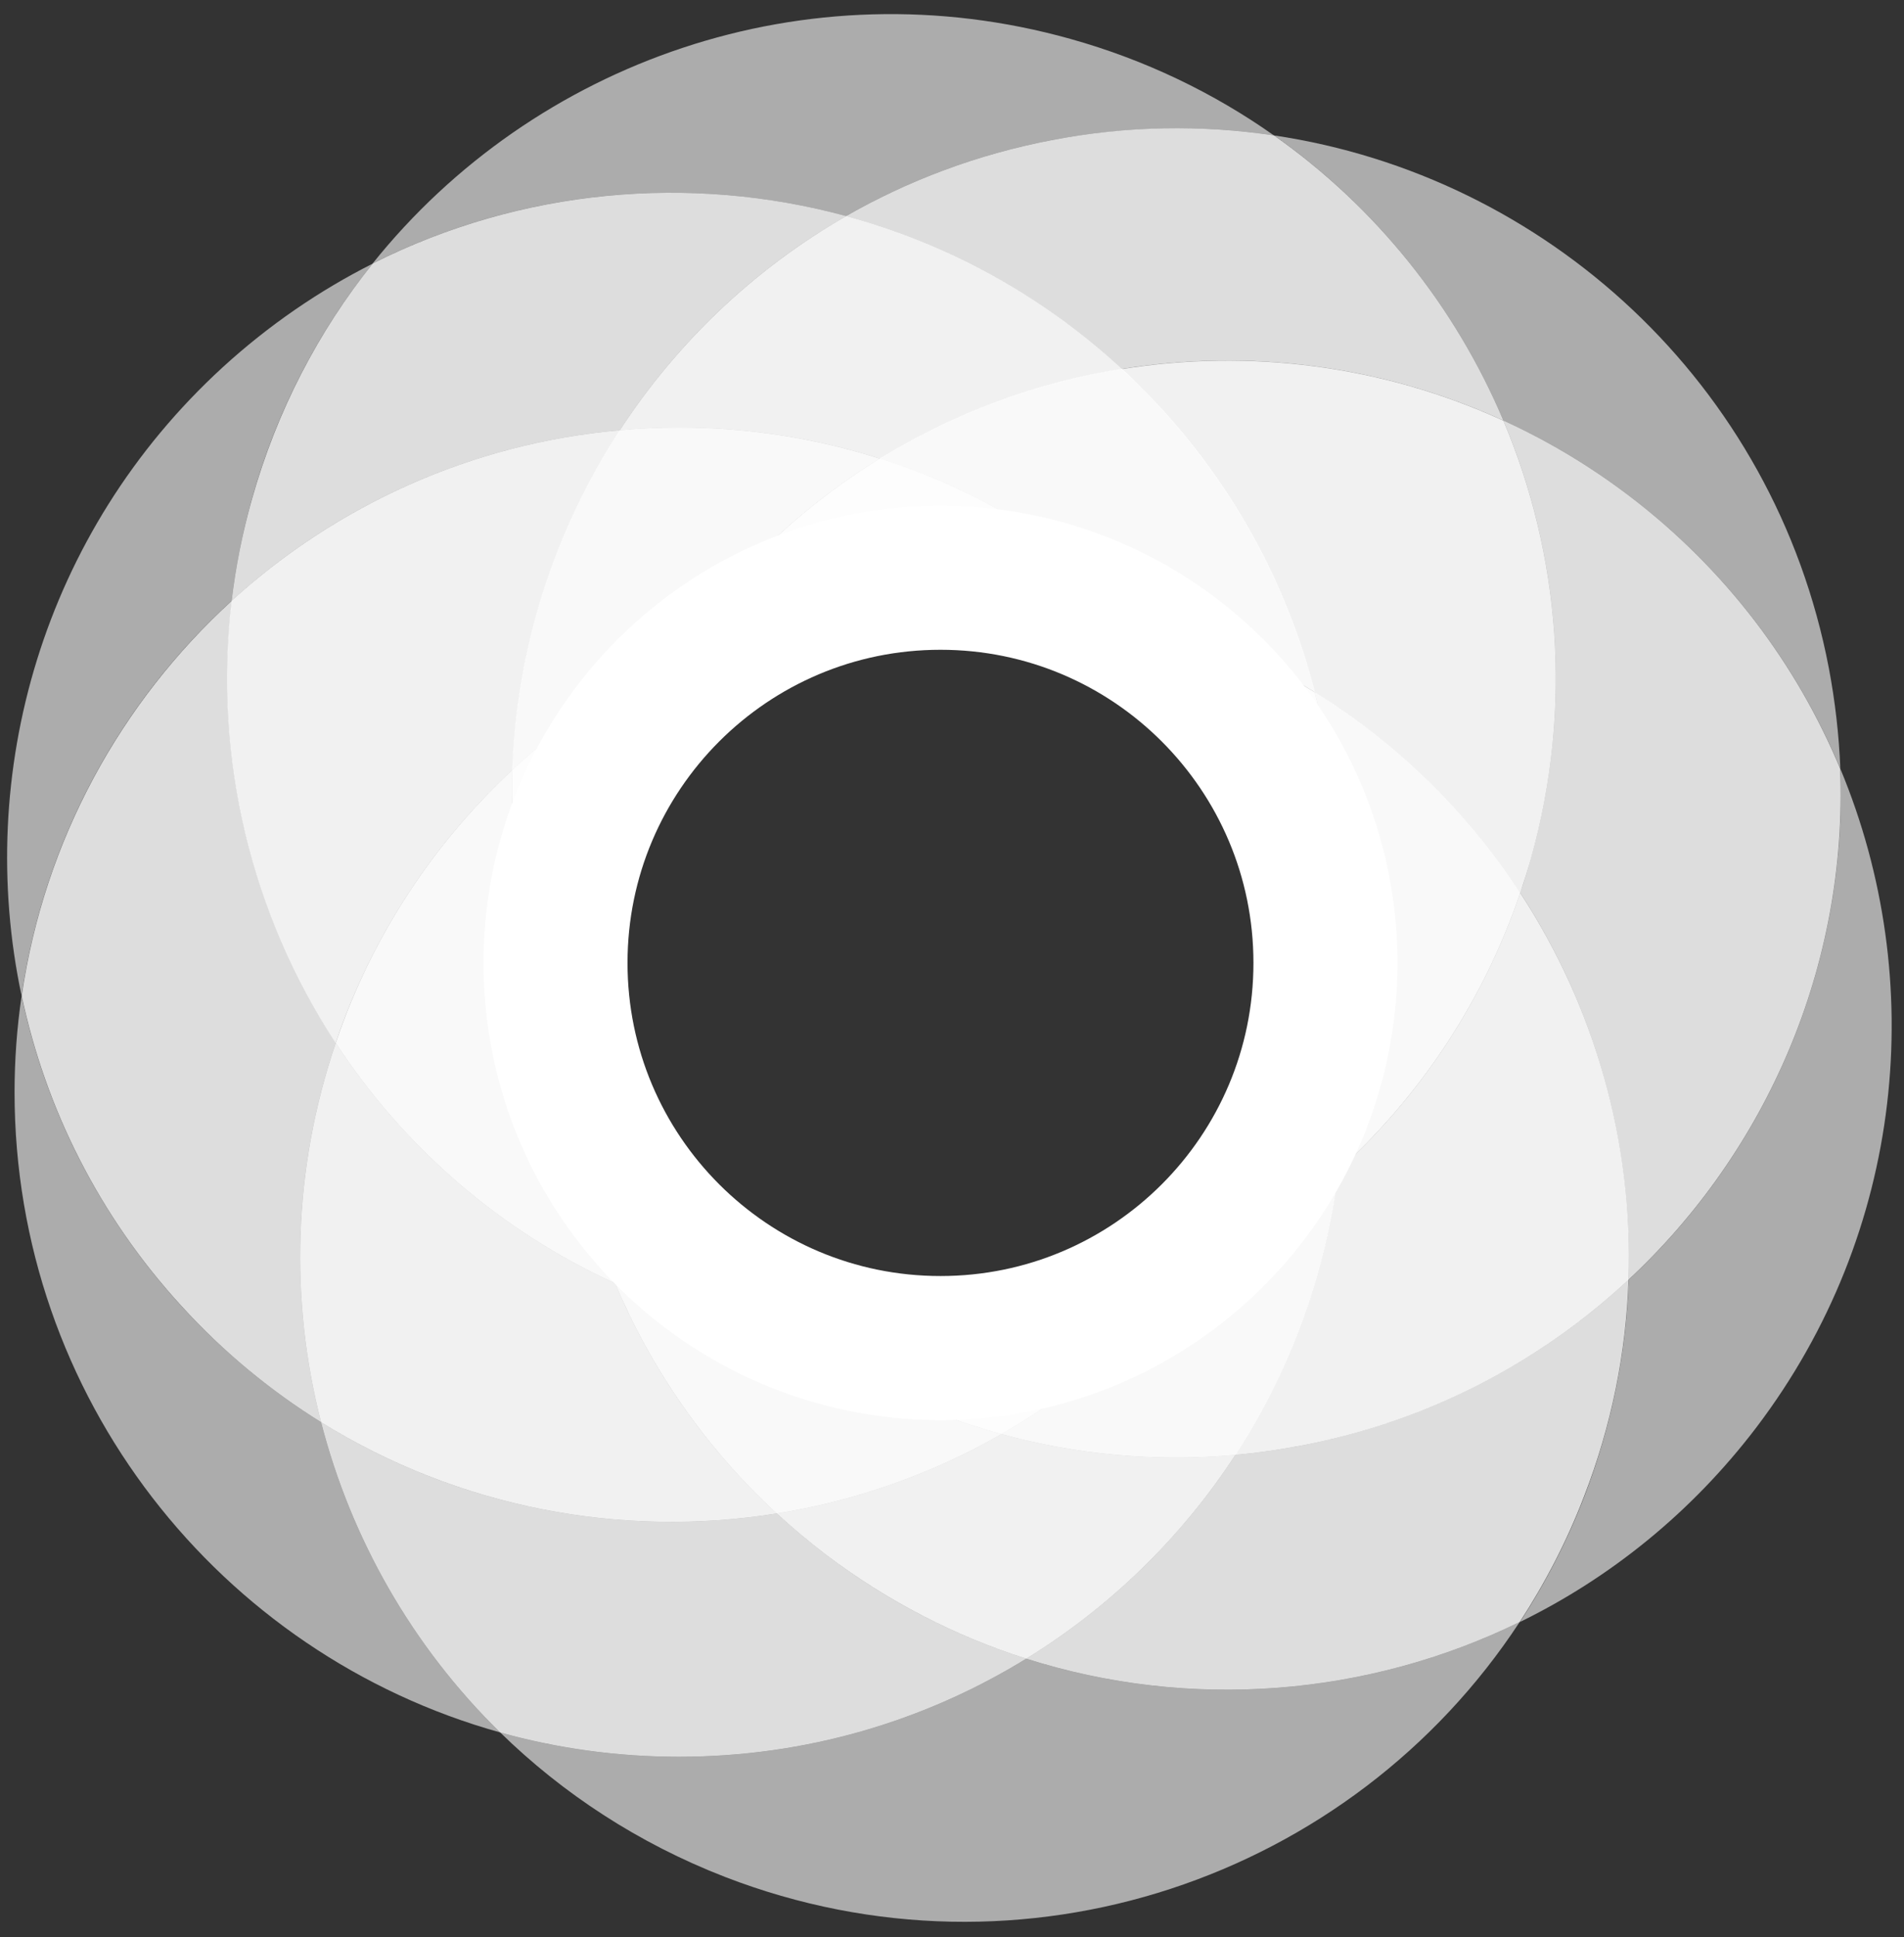 <svg width="119" height="121" viewBox="0 0 119 121" fill="none" xmlns="http://www.w3.org/2000/svg">
<rect x="0" y="0" width="119" height="121" fill="#333333" stroke="none"/>
<path d="M20.07 88.84C16.92 86.88 13.98 84.47 11.35 81.6C6.16 75.93 2.84 69.22 1.35 62.21C1.06 64.18 0.91 66.19 0.91 68.23C0.91 87.29 13.75 103.35 31.26 108.22C25.8 102.88 21.95 96.15 20.07 88.84Z" fill="white" fill-opacity="0.59"/>
<path d="M14.48 37.53C14.73 35.43 15.15 33.32 15.73 31.22C17.28 25.67 19.9 20.7 23.29 16.47C19.96 18.15 16.8 20.31 13.91 22.95C2.67 33.25 -1.6 48.31 1.35 62.21C2.76 52.48 7.55 43.84 14.48 37.53Z" fill="white" fill-opacity="0.59"/>
<path d="M20.07 88.84C18.12 81.26 18.29 73.05 20.99 65.15C15.77 57.17 13.3 47.43 14.49 37.53C7.56 43.85 2.77 52.48 1.36 62.21C2.85 69.22 6.17 75.94 11.36 81.6C13.98 84.47 16.92 86.88 20.07 88.84Z" fill="white" fill-opacity="0.59"/>
<path d="M20.07 88.84C18.12 81.26 18.29 73.05 20.99 65.15C15.77 57.17 13.3 47.43 14.49 37.53C7.56 43.85 2.77 52.48 1.36 62.21C2.85 69.22 6.17 75.94 11.36 81.6C13.98 84.47 16.92 86.88 20.07 88.84Z" fill="white" fill-opacity="0.59"/>
<path d="M52.88 13.5C56.76 11.28 61.07 9.65 65.71 8.76C70.43 7.86 75.12 7.79 79.62 8.46C75.86 5.81 71.59 3.74 66.9 2.43C50.37 -2.2 33.38 3.86 23.29 16.46C32.54 11.8 43.12 10.85 52.88 13.5Z" fill="white" fill-opacity="0.59"/>
<path d="M14.48 37.53C21 31.59 29.43 27.7 38.74 26.88C42.29 21.43 47.11 16.81 52.89 13.5C43.13 10.85 32.55 11.8 23.3 16.46C19.91 20.69 17.3 25.66 15.74 31.21C15.15 33.31 14.73 35.42 14.48 37.53Z" fill="white" fill-opacity="0.59"/>
<path d="M14.48 37.53C21 31.59 29.43 27.7 38.74 26.88C42.29 21.43 47.11 16.81 52.89 13.5C43.13 10.85 32.55 11.8 23.3 16.46C19.91 20.69 17.3 25.66 15.74 31.21C15.15 33.31 14.73 35.42 14.48 37.53Z" fill="white" fill-opacity="0.59"/>
<path d="M32.03 48.1C32.29 40.41 34.69 33.1 38.74 26.88C29.43 27.7 21.01 31.59 14.48 37.53C13.3 47.44 15.76 57.17 20.98 65.15C21.16 64.62 21.35 64.09 21.55 63.56C23.91 57.47 27.54 52.26 32.03 48.1Z" fill="white" fill-opacity="0.59"/>
<path d="M32.03 48.1C32.29 40.41 34.69 33.1 38.74 26.88C29.43 27.7 21.01 31.59 14.48 37.53C13.3 47.44 15.76 57.17 20.98 65.15C21.16 64.62 21.35 64.09 21.55 63.56C23.91 57.47 27.54 52.26 32.03 48.1Z" fill="white" fill-opacity="0.59"/>
<path d="M32.03 48.1C32.29 40.41 34.69 33.1 38.74 26.88C29.43 27.7 21.01 31.59 14.48 37.53C13.3 47.44 15.76 57.17 20.98 65.15C21.16 64.62 21.35 64.09 21.55 63.56C23.91 57.47 27.54 52.26 32.03 48.1Z" fill="white" fill-opacity="0.59"/>
<path d="M93.96 26.27C96.7 27.52 99.34 29.09 101.84 30.99C107.87 35.58 112.29 41.49 115.02 48.02C114.94 45.94 114.7 43.83 114.3 41.72C110.89 23.92 96.59 10.98 79.63 8.46C86.03 12.97 90.97 19.19 93.96 26.27Z" fill="white" fill-opacity="0.59"/>
<path d="M65.71 8.76C61.07 9.65 56.76 11.28 52.88 13.5C59.15 15.2 65.08 18.4 70.11 23.05C78.06 21.77 86.37 22.8 93.96 26.27C90.97 19.19 86.03 12.97 79.62 8.46C75.12 7.79 70.43 7.85 65.71 8.76Z" fill="white" fill-opacity="0.59"/>
<path d="M65.71 8.76C61.07 9.65 56.76 11.28 52.88 13.5C59.15 15.2 65.08 18.4 70.11 23.05C78.06 21.77 86.37 22.8 93.96 26.27C90.97 19.19 86.03 12.97 79.62 8.46C75.12 7.79 70.43 7.85 65.71 8.76Z" fill="white" fill-opacity="0.59"/>
<path d="M54.99 28.65C59.66 25.79 64.81 23.91 70.12 23.05C65.09 18.4 59.16 15.2 52.89 13.5C47.12 16.81 42.3 21.42 38.74 26.88C39.96 26.77 41.19 26.71 42.43 26.71C46.81 26.71 51.03 27.39 54.99 28.65Z" fill="white" fill-opacity="0.59"/>
<path d="M54.99 28.65C59.66 25.79 64.81 23.91 70.12 23.05C65.09 18.4 59.16 15.2 52.89 13.5C47.12 16.81 42.3 21.42 38.74 26.88C39.96 26.77 41.19 26.71 42.43 26.71C46.81 26.71 51.03 27.39 54.99 28.65Z" fill="white" fill-opacity="0.59"/>
<path d="M54.99 28.65C59.66 25.79 64.81 23.91 70.12 23.05C65.09 18.4 59.16 15.2 52.89 13.5C47.12 16.81 42.3 21.42 38.74 26.88C39.96 26.77 41.19 26.71 42.43 26.71C46.81 26.71 51.03 27.39 54.99 28.65Z" fill="white" fill-opacity="0.59"/>
<path d="M42.01 41.25C42.53 40.46 43.08 39.68 43.66 38.91C46.87 34.69 50.72 31.27 54.98 28.65C51.02 27.39 46.8 26.71 42.42 26.71C41.18 26.71 39.95 26.77 38.73 26.88C34.68 33.1 32.28 40.41 32.02 48.1C35.02 45.32 38.39 43.02 42.01 41.25Z" fill="white" fill-opacity="0.59"/>
<path d="M42.01 41.25C42.53 40.46 43.08 39.68 43.66 38.91C46.87 34.69 50.72 31.27 54.98 28.65C51.02 27.39 46.8 26.71 42.42 26.71C41.18 26.71 39.95 26.77 38.73 26.88C34.68 33.1 32.28 40.41 32.02 48.1C35.02 45.32 38.39 43.02 42.01 41.25Z" fill="white" fill-opacity="0.59"/>
<path d="M42.01 41.25C42.53 40.46 43.08 39.68 43.66 38.91C46.87 34.69 50.72 31.27 54.98 28.65C51.02 27.39 46.8 26.71 42.42 26.71C41.18 26.71 39.95 26.77 38.73 26.88C34.68 33.1 32.28 40.41 32.02 48.1C35.02 45.32 38.39 43.02 42.01 41.25Z" fill="white" fill-opacity="0.59"/>
<path d="M42.01 41.25C42.53 40.46 43.08 39.68 43.66 38.91C46.87 34.69 50.72 31.27 54.98 28.65C51.02 27.39 46.8 26.71 42.42 26.71C41.18 26.71 39.95 26.77 38.73 26.88C34.68 33.1 32.28 40.41 32.02 48.1C35.02 45.32 38.39 43.02 42.01 41.25Z" fill="white" fill-opacity="0.59"/>
<path d="M115.02 48.02C115.48 60.32 110.43 71.9 101.79 79.94C101.64 84.46 100.74 89.02 99.02 93.48C97.94 96.28 96.58 98.9 95 101.32C100.63 98.57 105.72 94.49 109.77 89.17C119.05 76.95 120.53 61.24 115.02 48.02Z" fill="white" fill-opacity="0.59"/>
<path d="M101.84 30.99C99.34 29.09 96.7 27.52 93.96 26.27C97.49 34.62 98.32 44.18 95.69 53.59C95.48 54.33 95.26 55.06 95.01 55.77C99.65 62.86 102.07 71.31 101.78 79.94C110.43 71.89 115.48 60.31 115.01 48.02C112.29 41.5 107.87 35.58 101.84 30.99Z" fill="white" fill-opacity="0.59"/>
<path d="M101.84 30.99C99.34 29.09 96.7 27.52 93.96 26.27C97.49 34.62 98.32 44.18 95.69 53.59C95.48 54.33 95.26 55.06 95.01 55.77C99.65 62.86 102.07 71.31 101.78 79.94C110.43 71.89 115.48 60.31 115.01 48.02C112.29 41.5 107.87 35.58 101.84 30.99Z" fill="white" fill-opacity="0.59"/>
<path d="M72.56 25.51C77.34 30.73 80.53 36.84 82.17 43.25C87.42 46.5 91.76 50.81 95.01 55.78C95.25 55.06 95.48 54.34 95.69 53.6C98.32 44.19 97.49 34.63 93.96 26.28C86.38 22.81 78.07 21.78 70.11 23.06C70.96 23.83 71.78 24.65 72.56 25.51Z" fill="white" fill-opacity="0.59"/>
<path d="M72.56 25.51C77.34 30.73 80.53 36.84 82.17 43.25C87.42 46.5 91.76 50.81 95.01 55.78C95.25 55.06 95.48 54.34 95.69 53.6C98.32 44.19 97.49 34.63 93.96 26.28C86.38 22.81 78.07 21.78 70.11 23.06C70.96 23.83 71.78 24.65 72.56 25.51Z" fill="white" fill-opacity="0.59"/>
<path d="M72.56 25.51C77.34 30.73 80.53 36.84 82.17 43.25C87.42 46.5 91.76 50.81 95.01 55.78C95.25 55.06 95.48 54.34 95.69 53.6C98.32 44.19 97.49 34.63 93.96 26.28C86.38 22.81 78.07 21.78 70.11 23.06C70.96 23.83 71.78 24.65 72.56 25.51Z" fill="white" fill-opacity="0.59"/>
<path d="M71.44 38.53C72.72 38.89 73.99 39.31 75.25 39.79C77.71 40.74 80.02 41.9 82.18 43.24C80.54 36.83 77.35 30.72 72.57 25.5C71.78 24.64 70.96 23.82 70.12 23.04C64.81 23.89 59.66 25.78 54.99 28.64C61.24 30.63 66.85 34.06 71.44 38.53Z" fill="white" fill-opacity="0.59"/>
<path d="M71.44 38.53C72.72 38.89 73.99 39.31 75.25 39.79C77.71 40.74 80.02 41.9 82.18 43.24C80.54 36.83 77.35 30.72 72.57 25.5C71.78 24.64 70.96 23.82 70.12 23.04C64.81 23.89 59.66 25.78 54.99 28.64C61.24 30.63 66.85 34.06 71.44 38.53Z" fill="white" fill-opacity="0.59"/>
<path d="M71.44 38.53C72.72 38.89 73.99 39.31 75.25 39.79C77.71 40.74 80.02 41.9 82.18 43.24C80.54 36.83 77.35 30.72 72.57 25.5C71.78 24.64 70.96 23.82 70.12 23.04C64.81 23.89 59.66 25.78 54.99 28.64C61.24 30.63 66.85 34.06 71.44 38.53Z" fill="white" fill-opacity="0.59"/>
<path d="M71.44 38.53C72.72 38.89 73.99 39.31 75.25 39.79C77.71 40.74 80.02 41.9 82.18 43.24C80.54 36.83 77.35 30.72 72.57 25.5C71.78 24.64 70.96 23.82 70.12 23.04C64.81 23.89 59.66 25.78 54.99 28.64C61.24 30.63 66.85 34.06 71.44 38.53Z" fill="white" fill-opacity="0.59"/>
<path d="M71.44 38.53C69.38 37.95 67.3 37.54 65.22 37.29C59.69 36.62 54.16 37.1 48.96 38.58C46.57 39.26 44.24 40.15 42.02 41.24C42.54 40.45 43.09 39.67 43.68 38.9C46.89 34.68 50.74 31.26 55 28.64C61.24 30.63 66.85 34.06 71.44 38.53Z" fill="white" fill-opacity="0.59"/>
<path d="M71.44 38.53C69.38 37.95 67.3 37.54 65.22 37.29C59.69 36.62 54.16 37.1 48.96 38.58C46.57 39.26 44.24 40.15 42.02 41.24C42.54 40.45 43.09 39.67 43.68 38.9C46.89 34.68 50.74 31.26 55 28.64C61.24 30.63 66.85 34.06 71.44 38.53Z" fill="white" fill-opacity="0.59"/>
<path d="M71.44 38.53C69.38 37.95 67.3 37.54 65.22 37.29C59.69 36.62 54.16 37.1 48.96 38.58C46.57 39.26 44.24 40.15 42.02 41.24C42.54 40.45 43.09 39.67 43.68 38.9C46.89 34.68 50.74 31.26 55 28.64C61.24 30.63 66.85 34.06 71.44 38.53Z" fill="white" fill-opacity="0.59"/>
<path d="M71.44 38.53C69.38 37.95 67.3 37.54 65.22 37.29C59.69 36.62 54.16 37.1 48.96 38.58C46.57 39.26 44.24 40.15 42.02 41.24C42.54 40.45 43.09 39.67 43.68 38.9C46.89 34.68 50.74 31.26 55 28.64C61.24 30.63 66.85 34.06 71.44 38.53Z" fill="white" fill-opacity="0.59"/>
<path d="M71.44 38.53C69.38 37.95 67.3 37.54 65.22 37.29C59.69 36.62 54.16 37.1 48.96 38.58C46.57 39.26 44.24 40.15 42.02 41.24C42.54 40.45 43.09 39.67 43.68 38.9C46.89 34.68 50.74 31.26 55 28.64C61.24 30.63 66.85 34.06 71.44 38.53Z" fill="white" fill-opacity="0.59"/>
<path d="M64.14 103.61C57.82 107.5 50.39 109.74 42.42 109.74C38.55 109.74 34.81 109.21 31.26 108.22C35.17 112.04 39.9 115.15 45.32 117.25C63.9 124.43 84.48 117.34 94.98 101.32C85.45 105.98 74.36 106.86 64.14 103.61Z" fill="white" fill-opacity="0.59"/>
<path d="M64.14 103.61C59.73 102.21 55.47 100.04 51.58 97.08C50.52 96.27 49.51 95.42 48.55 94.54C38.81 96.1 28.65 94.17 20.07 88.84C21.95 96.15 25.8 102.88 31.26 108.22C34.81 109.21 38.56 109.74 42.42 109.74C50.39 109.74 57.82 107.5 64.14 103.61Z" fill="white" fill-opacity="0.59"/>
<path d="M64.14 103.61C59.73 102.21 55.47 100.04 51.58 97.08C50.52 96.27 49.51 95.42 48.55 94.54C38.81 96.1 28.65 94.17 20.07 88.84C21.95 96.15 25.8 102.88 31.26 108.22C34.81 109.21 38.56 109.74 42.42 109.74C50.39 109.74 57.82 107.5 64.14 103.61Z" fill="white" fill-opacity="0.59"/>
<path d="M38.45 80.16C31.16 76.84 25.18 71.56 20.99 65.15C18.29 73.06 18.12 81.26 20.07 88.84C28.66 94.17 38.81 96.1 48.55 94.54C44.08 90.42 40.69 85.5 38.45 80.16Z" fill="white" fill-opacity="0.59"/>
<path d="M38.45 80.16C31.16 76.84 25.18 71.56 20.99 65.15C18.29 73.06 18.12 81.26 20.07 88.84C28.66 94.17 38.81 96.1 48.55 94.54C44.08 90.42 40.69 85.5 38.45 80.16Z" fill="white" fill-opacity="0.59"/>
<path d="M38.45 80.16C31.16 76.84 25.18 71.56 20.99 65.15C18.29 73.06 18.12 81.26 20.07 88.84C28.66 94.17 38.81 96.1 48.55 94.54C44.08 90.42 40.69 85.5 38.45 80.16Z" fill="white" fill-opacity="0.59"/>
<path d="M38.45 80.16C36.5 75.52 35.41 70.56 35.22 65.56C34.13 62.96 33.3 60.21 32.75 57.34C32.15 54.23 31.92 51.14 32.03 48.1C27.55 52.26 23.91 57.47 21.56 63.56C21.36 64.09 21.17 64.62 20.99 65.15C25.18 71.56 31.16 76.84 38.45 80.16Z" fill="white" fill-opacity="0.59"/>
<path d="M38.45 80.16C36.5 75.52 35.41 70.56 35.22 65.56C34.13 62.96 33.3 60.21 32.75 57.34C32.15 54.23 31.92 51.14 32.03 48.1C27.55 52.26 23.91 57.47 21.56 63.56C21.36 64.09 21.17 64.62 20.99 65.15C25.18 71.56 31.16 76.84 38.45 80.16Z" fill="white" fill-opacity="0.59"/>
<path d="M38.45 80.16C36.5 75.52 35.41 70.56 35.22 65.56C34.13 62.96 33.3 60.21 32.75 57.34C32.15 54.23 31.92 51.14 32.03 48.1C27.55 52.26 23.91 57.47 21.56 63.56C21.36 64.09 21.17 64.62 20.99 65.15C25.18 71.56 31.16 76.84 38.45 80.16Z" fill="white" fill-opacity="0.59"/>
<path d="M38.45 80.16C36.5 75.52 35.41 70.56 35.22 65.56C34.13 62.96 33.3 60.21 32.75 57.34C32.15 54.23 31.92 51.14 32.03 48.1C27.55 52.26 23.91 57.47 21.56 63.56C21.36 64.09 21.17 64.62 20.99 65.15C25.18 71.56 31.16 76.84 38.45 80.16Z" fill="white" fill-opacity="0.59"/>
<path d="M38.47 47.85C36.3 52.97 35.22 58.39 35.19 63.79C35.18 64.38 35.19 64.97 35.22 65.56C34.14 62.96 33.3 60.21 32.75 57.33C32.16 54.22 31.93 51.12 32.03 48.09C35.02 45.32 38.39 43.02 42.02 41.24C40.62 43.37 39.44 45.58 38.47 47.85Z" fill="white" fill-opacity="0.59"/>
<path d="M38.47 47.85C36.3 52.97 35.22 58.39 35.19 63.79C35.18 64.38 35.19 64.97 35.22 65.56C34.14 62.96 33.3 60.21 32.75 57.33C32.16 54.22 31.93 51.12 32.03 48.09C35.02 45.32 38.39 43.02 42.02 41.24C40.62 43.37 39.44 45.58 38.47 47.85Z" fill="white" fill-opacity="0.59"/>
<path d="M38.47 47.85C36.3 52.97 35.22 58.39 35.19 63.79C35.18 64.38 35.19 64.97 35.22 65.56C34.14 62.96 33.3 60.21 32.75 57.33C32.16 54.22 31.93 51.12 32.03 48.09C35.02 45.32 38.39 43.02 42.02 41.24C40.62 43.37 39.44 45.58 38.47 47.85Z" fill="white" fill-opacity="0.59"/>
<path d="M38.47 47.85C36.3 52.97 35.22 58.39 35.19 63.79C35.18 64.38 35.19 64.97 35.22 65.56C34.14 62.96 33.3 60.21 32.75 57.33C32.16 54.22 31.93 51.12 32.03 48.09C35.02 45.32 38.39 43.02 42.02 41.24C40.62 43.37 39.44 45.58 38.47 47.85Z" fill="white" fill-opacity="0.59"/>
<path d="M38.47 47.85C36.3 52.97 35.22 58.39 35.19 63.79C35.18 64.38 35.19 64.97 35.22 65.56C34.14 62.96 33.3 60.21 32.75 57.33C32.16 54.22 31.93 51.12 32.03 48.09C35.02 45.32 38.39 43.02 42.02 41.24C40.62 43.37 39.44 45.58 38.47 47.85Z" fill="white" fill-opacity="0.59"/>
<path d="M101.78 79.94C96.26 85.08 89.28 88.77 81.33 90.3C79.95 90.56 78.58 90.76 77.21 90.88C73.85 96.03 69.38 100.39 64.14 103.61C74.36 106.86 85.45 105.98 94.98 101.32C96.56 98.9 97.92 96.29 99 93.48C100.73 89.03 101.63 84.46 101.78 79.94Z" fill="white" fill-opacity="0.59"/>
<path d="M101.78 79.94C96.26 85.08 89.28 88.77 81.33 90.3C79.95 90.56 78.58 90.76 77.21 90.88C73.85 96.03 69.38 100.39 64.14 103.61C74.36 106.86 85.45 105.98 94.98 101.32C96.56 98.9 97.92 96.29 99 93.48C100.73 89.03 101.63 84.46 101.78 79.94Z" fill="white" fill-opacity="0.59"/>
<path d="M62.59 89.58C58.18 92.11 53.42 93.76 48.55 94.54C49.51 95.42 50.52 96.27 51.58 97.08C55.48 100.04 59.73 102.21 64.14 103.61C69.38 100.39 73.85 96.03 77.21 90.88C72.19 91.33 67.25 90.86 62.59 89.58Z" fill="white" fill-opacity="0.59"/>
<path d="M62.59 89.58C58.18 92.11 53.42 93.76 48.55 94.54C49.51 95.42 50.52 96.27 51.58 97.08C55.48 100.04 59.73 102.21 64.14 103.61C69.38 100.39 73.85 96.03 77.21 90.88C72.19 91.33 67.25 90.86 62.59 89.58Z" fill="white" fill-opacity="0.59"/>
<path d="M62.59 89.58C58.18 92.11 53.42 93.76 48.55 94.54C49.51 95.42 50.52 96.27 51.58 97.08C55.48 100.04 59.73 102.21 64.14 103.61C69.38 100.39 73.85 96.03 77.21 90.88C72.19 91.33 67.25 90.86 62.59 89.58Z" fill="white" fill-opacity="0.59"/>
<path d="M49.63 83.47C47.93 83.22 46.22 82.85 44.52 82.38C42.41 81.79 40.38 81.04 38.45 80.16C40.69 85.49 44.08 90.42 48.55 94.54C53.42 93.76 58.18 92.11 62.59 89.58C57.92 88.3 53.54 86.23 49.63 83.47Z" fill="white" fill-opacity="0.59"/>
<path d="M49.63 83.47C47.93 83.22 46.22 82.85 44.52 82.38C42.41 81.79 40.38 81.04 38.45 80.16C40.69 85.49 44.08 90.42 48.55 94.54C53.42 93.76 58.18 92.11 62.59 89.58C57.92 88.3 53.54 86.23 49.63 83.47Z" fill="white" fill-opacity="0.59"/>
<path d="M49.63 83.47C47.93 83.22 46.22 82.85 44.52 82.38C42.41 81.79 40.38 81.04 38.45 80.16C40.69 85.49 44.08 90.42 48.55 94.54C53.42 93.76 58.18 92.11 62.59 89.58C57.92 88.3 53.54 86.23 49.63 83.47Z" fill="white" fill-opacity="0.59"/>
<path d="M49.63 83.47C47.93 83.22 46.22 82.85 44.52 82.38C42.41 81.79 40.38 81.04 38.45 80.16C40.69 85.49 44.08 90.42 48.55 94.54C53.42 93.76 58.18 92.11 62.59 89.58C57.92 88.3 53.54 86.23 49.63 83.47Z" fill="white" fill-opacity="0.59"/>
<path d="M49.63 83.47C47.93 83.22 46.23 82.85 44.53 82.38C42.42 81.79 40.39 81.05 38.46 80.16C36.51 75.52 35.42 70.57 35.23 65.56C35.46 66.1 35.69 66.64 35.94 67.17C38.3 72.21 41.61 76.63 45.61 80.26C46.88 81.41 48.22 82.49 49.63 83.47Z" fill="white" fill-opacity="0.59"/>
<path d="M49.63 83.47C47.93 83.22 46.23 82.85 44.53 82.38C42.42 81.79 40.39 81.05 38.46 80.16C36.51 75.52 35.42 70.57 35.23 65.56C35.46 66.1 35.69 66.64 35.94 67.17C38.3 72.21 41.61 76.63 45.61 80.26C46.88 81.41 48.22 82.49 49.63 83.47Z" fill="white" fill-opacity="0.59"/>
<path d="M49.63 83.47C47.93 83.22 46.23 82.85 44.53 82.38C42.42 81.79 40.39 81.05 38.46 80.16C36.51 75.52 35.42 70.57 35.23 65.56C35.46 66.1 35.69 66.64 35.94 67.17C38.3 72.21 41.61 76.63 45.61 80.26C46.88 81.41 48.22 82.49 49.63 83.47Z" fill="white" fill-opacity="0.59"/>
<path d="M49.63 83.47C47.93 83.22 46.23 82.85 44.53 82.38C42.42 81.79 40.39 81.05 38.46 80.16C36.51 75.52 35.42 70.57 35.23 65.56C35.46 66.1 35.69 66.64 35.94 67.17C38.3 72.21 41.61 76.63 45.61 80.26C46.88 81.41 48.22 82.49 49.63 83.47Z" fill="white" fill-opacity="0.59"/>
<path d="M49.63 83.47C47.93 83.22 46.23 82.85 44.53 82.38C42.42 81.79 40.39 81.05 38.46 80.16C36.51 75.52 35.42 70.57 35.23 65.56C35.46 66.1 35.69 66.64 35.94 67.17C38.3 72.21 41.61 76.63 45.61 80.26C46.88 81.41 48.22 82.49 49.63 83.47Z" fill="white" fill-opacity="0.59"/>
<path d="M95.01 55.78C92.68 62.64 88.7 68.52 83.65 73.11C82.89 79.61 80.62 85.65 77.21 90.88C78.58 90.76 79.95 90.56 81.33 90.3C89.28 88.78 96.26 85.08 101.78 79.94C102.08 71.31 99.65 62.87 95.01 55.78Z" fill="white" fill-opacity="0.59"/>
<path d="M95.01 55.78C92.68 62.64 88.7 68.52 83.65 73.11C82.89 79.61 80.62 85.65 77.21 90.88C78.58 90.76 79.95 90.56 81.33 90.3C89.28 88.78 96.26 85.08 101.78 79.94C102.08 71.31 99.65 62.87 95.01 55.78Z" fill="white" fill-opacity="0.59"/>
<path d="M95.01 55.78C92.68 62.64 88.7 68.52 83.65 73.11C82.89 79.61 80.62 85.65 77.21 90.88C78.58 90.76 79.95 90.56 81.33 90.3C89.28 88.78 96.26 85.08 101.78 79.94C102.08 71.31 99.65 62.87 95.01 55.78Z" fill="white" fill-opacity="0.59"/>
<path d="M74.38 79.48C73.06 81.13 71.6 82.69 70 84.16C67.69 86.28 65.2 88.08 62.59 89.58C67.25 90.86 72.19 91.33 77.22 90.88C80.63 85.65 82.89 79.61 83.66 73.11C80.86 75.65 77.74 77.79 74.38 79.48Z" fill="white" fill-opacity="0.59"/>
<path d="M74.38 79.48C73.06 81.13 71.6 82.69 70 84.16C67.69 86.28 65.2 88.08 62.59 89.58C67.25 90.86 72.19 91.33 77.22 90.88C80.63 85.65 82.89 79.61 83.66 73.11C80.86 75.65 77.74 77.79 74.38 79.48Z" fill="white" fill-opacity="0.59"/>
<path d="M74.38 79.48C73.06 81.13 71.6 82.69 70 84.16C67.69 86.28 65.2 88.08 62.59 89.58C67.25 90.86 72.19 91.33 77.22 90.88C80.63 85.65 82.89 79.61 83.66 73.11C80.86 75.65 77.74 77.79 74.38 79.48Z" fill="white" fill-opacity="0.59"/>
<path d="M74.38 79.48C73.06 81.13 71.6 82.69 70 84.16C67.69 86.28 65.2 88.08 62.59 89.58C67.25 90.86 72.19 91.33 77.22 90.88C80.63 85.65 82.89 79.61 83.66 73.11C80.86 75.65 77.74 77.79 74.38 79.48Z" fill="white" fill-opacity="0.59"/>
<path d="M74.38 79.48C73.06 81.13 71.6 82.69 70 84.16C67.69 86.28 65.2 88.08 62.59 89.58C57.93 88.3 53.54 86.22 49.63 83.47C51.35 83.73 53.07 83.87 54.77 83.91C60.33 84.04 65.76 83.05 70.78 81.08C72.01 80.61 73.21 80.07 74.38 79.48Z" fill="white" fill-opacity="0.59"/>
<path d="M74.38 79.48C73.06 81.13 71.6 82.69 70 84.16C67.69 86.28 65.2 88.08 62.59 89.58C57.93 88.3 53.54 86.22 49.63 83.47C51.35 83.73 53.07 83.87 54.77 83.91C60.33 84.04 65.76 83.05 70.78 81.08C72.01 80.61 73.21 80.07 74.38 79.48Z" fill="white" fill-opacity="0.59"/>
<path d="M74.38 79.48C73.06 81.13 71.6 82.69 70 84.16C67.69 86.28 65.2 88.08 62.59 89.58C57.93 88.3 53.54 86.22 49.63 83.47C51.35 83.73 53.07 83.87 54.77 83.91C60.33 84.04 65.76 83.05 70.78 81.08C72.01 80.61 73.21 80.07 74.38 79.48Z" fill="white" fill-opacity="0.59"/>
<path d="M74.38 79.48C73.06 81.13 71.6 82.69 70 84.16C67.69 86.28 65.2 88.08 62.59 89.58C57.93 88.3 53.54 86.22 49.63 83.47C51.35 83.73 53.07 83.87 54.77 83.91C60.33 84.04 65.76 83.05 70.78 81.08C72.01 80.61 73.21 80.07 74.38 79.48Z" fill="white" fill-opacity="0.59"/>
<path d="M74.38 79.48C73.06 81.13 71.6 82.69 70 84.16C67.69 86.28 65.2 88.08 62.59 89.58C57.93 88.3 53.54 86.22 49.63 83.47C51.35 83.73 53.07 83.87 54.77 83.91C60.33 84.04 65.76 83.05 70.78 81.08C72.01 80.61 73.21 80.07 74.38 79.48Z" fill="white" fill-opacity="0.59"/>
<path d="M82.17 43.24C83.53 48.58 83.82 54.14 83.03 59.55C83.62 62.35 83.94 65.24 83.94 68.22C83.94 69.87 83.84 71.5 83.65 73.1C88.7 68.51 92.68 62.63 95.01 55.77C91.76 50.8 87.42 46.49 82.17 43.24Z" fill="white" fill-opacity="0.59"/>
<path d="M82.17 43.24C83.53 48.58 83.82 54.14 83.03 59.55C83.62 62.35 83.94 65.24 83.94 68.22C83.94 69.87 83.84 71.5 83.65 73.1C88.7 68.51 92.68 62.63 95.01 55.77C91.76 50.8 87.42 46.49 82.17 43.24Z" fill="white" fill-opacity="0.59"/>
<path d="M82.17 43.24C83.53 48.58 83.82 54.14 83.03 59.55C83.62 62.35 83.94 65.24 83.94 68.22C83.94 69.87 83.84 71.5 83.65 73.1C88.7 68.51 92.68 62.63 95.01 55.77C91.76 50.8 87.42 46.49 82.17 43.24Z" fill="white" fill-opacity="0.59"/>
<path d="M82.17 43.24C83.53 48.58 83.82 54.14 83.03 59.55C83.62 62.35 83.94 65.24 83.94 68.22C83.94 69.87 83.84 71.5 83.65 73.1C88.7 68.51 92.68 62.63 95.01 55.77C91.76 50.8 87.42 46.49 82.17 43.24Z" fill="white" fill-opacity="0.59"/>
<path d="M83.94 68.22C83.94 69.87 83.84 71.5 83.65 73.1C80.86 75.64 77.73 77.78 74.38 79.47C75.22 78.42 76 77.34 76.73 76.23C79.76 71.6 81.77 66.47 82.76 61.18C82.86 60.64 82.95 60.09 83.03 59.54C83.62 62.35 83.94 65.25 83.94 68.22Z" fill="white" fill-opacity="0.59"/>
<path d="M83.94 68.22C83.94 69.87 83.84 71.5 83.65 73.1C80.86 75.64 77.73 77.78 74.38 79.47C75.22 78.42 76 77.34 76.73 76.23C79.76 71.6 81.77 66.47 82.76 61.18C82.86 60.64 82.95 60.09 83.03 59.54C83.62 62.35 83.94 65.25 83.94 68.22Z" fill="white" fill-opacity="0.59"/>
<path d="M83.94 68.22C83.94 69.87 83.84 71.5 83.65 73.1C80.86 75.64 77.73 77.78 74.38 79.47C75.22 78.42 76 77.34 76.73 76.23C79.76 71.6 81.77 66.47 82.76 61.18C82.86 60.64 82.95 60.09 83.03 59.54C83.62 62.35 83.94 65.25 83.94 68.22Z" fill="white" fill-opacity="0.59"/>
<path d="M83.94 68.22C83.94 69.87 83.84 71.5 83.65 73.1C80.86 75.64 77.73 77.78 74.38 79.47C75.22 78.42 76 77.34 76.73 76.23C79.76 71.6 81.77 66.47 82.76 61.18C82.86 60.64 82.95 60.09 83.03 59.54C83.62 62.35 83.94 65.25 83.94 68.22Z" fill="white" fill-opacity="0.59"/>
<path d="M83.94 68.22C83.94 69.87 83.84 71.5 83.65 73.1C80.86 75.64 77.73 77.78 74.38 79.47C75.22 78.42 76 77.34 76.73 76.23C79.76 71.6 81.77 66.47 82.76 61.18C82.86 60.64 82.95 60.09 83.03 59.54C83.62 62.35 83.94 65.25 83.94 68.22Z" fill="white" fill-opacity="0.59"/>
<path d="M83.03 59.56C82.92 59.02 82.79 58.48 82.65 57.95C81.28 52.57 78.86 47.61 75.61 43.3C74.34 41.61 72.94 40.01 71.43 38.54C72.71 38.9 73.98 39.32 75.24 39.8C77.7 40.75 80.01 41.91 82.17 43.25C83.54 48.59 83.82 54.14 83.03 59.56Z" fill="white" fill-opacity="0.59"/>
<path d="M83.03 59.56C82.92 59.02 82.79 58.48 82.65 57.95C81.28 52.57 78.86 47.61 75.61 43.3C74.34 41.61 72.94 40.01 71.43 38.54C72.71 38.9 73.98 39.32 75.24 39.8C77.7 40.75 80.01 41.91 82.17 43.25C83.54 48.59 83.82 54.14 83.03 59.56Z" fill="white" fill-opacity="0.59"/>
<path d="M83.03 59.56C82.92 59.02 82.79 58.48 82.65 57.95C81.28 52.57 78.86 47.61 75.61 43.3C74.34 41.61 72.94 40.01 71.43 38.54C72.71 38.9 73.98 39.32 75.24 39.8C77.7 40.75 80.01 41.91 82.17 43.25C83.54 48.59 83.82 54.14 83.03 59.56Z" fill="white" fill-opacity="0.59"/>
<path d="M83.03 59.56C82.92 59.02 82.79 58.48 82.65 57.95C81.28 52.57 78.86 47.61 75.61 43.3C74.34 41.61 72.94 40.01 71.43 38.54C72.71 38.9 73.98 39.32 75.24 39.8C77.7 40.75 80.01 41.91 82.17 43.25C83.54 48.59 83.82 54.14 83.03 59.56Z" fill="white" fill-opacity="0.59"/>
<path d="M83.03 59.56C82.92 59.02 82.79 58.48 82.65 57.95C81.28 52.57 78.86 47.61 75.61 43.3C74.34 41.61 72.94 40.01 71.43 38.54C72.71 38.9 73.98 39.32 75.24 39.8C77.7 40.75 80.01 41.91 82.17 43.25C83.54 48.59 83.82 54.14 83.03 59.56Z" fill="white" fill-opacity="0.59"/>
<path d="M35.94 67.17C35.69 66.64 35.45 66.11 35.23 65.56C35.21 64.97 35.2 64.38 35.2 63.79C35.36 64.95 35.61 66.08 35.94 67.17Z" fill="white" fill-opacity="0.59"/>
<path d="M48.96 38.58C44.61 40.56 40.96 43.81 38.48 47.85C39.44 45.58 40.62 43.37 42.02 41.24C44.24 40.16 46.56 39.26 48.96 38.58Z" fill="white" fill-opacity="0.59"/>
<path d="M54.77 83.91C53.07 83.87 51.35 83.73 49.63 83.47C48.23 82.48 46.89 81.41 45.61 80.25C48.32 82.07 51.43 83.34 54.77 83.91Z" fill="white" fill-opacity="0.59"/>
<path d="M75.62 43.3C72.76 40.49 69.2 38.39 65.22 37.3C67.3 37.55 69.37 37.96 71.44 38.54C72.95 40.01 74.35 41.6 75.62 43.3Z" fill="white" fill-opacity="0.59"/>
<path d="M76.73 76.24C76.01 77.35 75.22 78.43 74.38 79.48C73.21 80.07 72.01 80.61 70.78 81.08C73.02 79.8 75.03 78.16 76.73 76.24Z" fill="white" fill-opacity="0.59"/>
<path d="M82.76 61.2C82.77 60.92 82.78 60.64 82.78 60.36C82.78 59.55 82.74 58.75 82.66 57.95C82.8 58.48 82.92 59.02 83.04 59.56C82.95 60.1 82.86 60.65 82.76 61.2Z" fill="white" fill-opacity="0.59"/>
<path d="M35.94 67.17C35.69 66.64 35.45 66.11 35.23 65.56C35.21 64.97 35.2 64.38 35.2 63.79C35.36 64.95 35.61 66.08 35.94 67.17Z" fill="white" fill-opacity="0.59"/>
<path d="M48.96 38.58C44.61 40.56 40.96 43.81 38.48 47.85C39.44 45.58 40.62 43.37 42.02 41.24C44.24 40.16 46.56 39.26 48.96 38.58Z" fill="white" fill-opacity="0.59"/>
<path d="M54.77 83.91C53.07 83.87 51.35 83.73 49.63 83.47C48.23 82.48 46.89 81.41 45.61 80.25C48.32 82.07 51.43 83.34 54.77 83.91Z" fill="white" fill-opacity="0.59"/>
<path d="M75.62 43.3C72.76 40.49 69.2 38.39 65.22 37.3C67.3 37.55 69.37 37.96 71.44 38.54C72.95 40.01 74.35 41.6 75.62 43.3Z" fill="white" fill-opacity="0.59"/>
<path d="M76.73 76.24C76.01 77.35 75.22 78.43 74.38 79.48C73.21 80.07 72.01 80.61 70.78 81.08C73.02 79.8 75.03 78.16 76.73 76.24Z" fill="white" fill-opacity="0.59"/>
<path d="M82.76 61.2C82.77 60.92 82.78 60.64 82.78 60.36C82.78 59.55 82.74 58.75 82.66 57.95C82.8 58.48 82.92 59.02 83.04 59.56C82.95 60.1 82.86 60.65 82.76 61.2Z" fill="white" fill-opacity="0.59"/>
<path d="M35.94 67.17C35.69 66.64 35.45 66.11 35.23 65.56C35.21 64.97 35.2 64.38 35.2 63.79C35.36 64.95 35.61 66.08 35.94 67.17Z" fill="white" fill-opacity="0.59"/>
<path d="M48.96 38.58C44.61 40.56 40.96 43.81 38.48 47.85C39.44 45.58 40.62 43.37 42.02 41.24C44.24 40.16 46.56 39.26 48.96 38.58Z" fill="white" fill-opacity="0.59"/>
<path d="M54.77 83.91C53.07 83.87 51.35 83.73 49.63 83.47C48.23 82.48 46.89 81.41 45.61 80.25C48.32 82.07 51.43 83.34 54.77 83.91Z" fill="white" fill-opacity="0.59"/>
<path d="M75.62 43.3C72.76 40.49 69.2 38.39 65.22 37.3C67.3 37.55 69.37 37.96 71.44 38.54C72.95 40.01 74.35 41.6 75.62 43.3Z" fill="white" fill-opacity="0.59"/>
<path d="M76.73 76.24C76.01 77.35 75.22 78.43 74.38 79.48C73.21 80.07 72.01 80.61 70.78 81.08C73.02 79.8 75.03 78.16 76.73 76.24Z" fill="white" fill-opacity="0.59"/>
<path d="M82.76 61.2C82.77 60.92 82.78 60.64 82.78 60.36C82.78 59.55 82.74 58.75 82.66 57.95C82.8 58.48 82.92 59.02 83.04 59.56C82.95 60.1 82.86 60.65 82.76 61.2Z" fill="white" fill-opacity="0.59"/>
<path d="M35.94 67.17C35.69 66.64 35.45 66.11 35.23 65.56C35.21 64.97 35.2 64.38 35.2 63.79C35.36 64.95 35.61 66.08 35.94 67.17Z" fill="white" fill-opacity="0.59"/>
<path d="M48.96 38.58C44.61 40.56 40.96 43.81 38.48 47.85C39.44 45.58 40.62 43.37 42.02 41.24C44.24 40.16 46.56 39.26 48.96 38.58Z" fill="white" fill-opacity="0.59"/>
<path d="M54.77 83.91C53.07 83.87 51.35 83.73 49.63 83.47C48.23 82.48 46.89 81.41 45.61 80.25C48.32 82.07 51.43 83.34 54.77 83.91Z" fill="white" fill-opacity="0.59"/>
<path d="M75.62 43.3C72.76 40.49 69.2 38.39 65.22 37.3C67.3 37.55 69.37 37.96 71.44 38.54C72.95 40.01 74.35 41.6 75.62 43.3Z" fill="white" fill-opacity="0.59"/>
<path d="M76.73 76.24C76.01 77.35 75.22 78.43 74.38 79.48C73.21 80.07 72.01 80.61 70.78 81.08C73.02 79.8 75.03 78.16 76.73 76.24Z" fill="white" fill-opacity="0.59"/>
<path d="M82.76 61.2C82.77 60.92 82.78 60.64 82.78 60.36C82.78 59.55 82.74 58.75 82.66 57.95C82.8 58.48 82.92 59.02 83.04 59.56C82.95 60.1 82.86 60.65 82.76 61.2Z" fill="white" fill-opacity="0.59"/>
<path d="M35.94 67.17C35.69 66.64 35.45 66.11 35.23 65.56C35.21 64.97 35.2 64.38 35.2 63.79C35.36 64.95 35.61 66.08 35.94 67.17Z" fill="white" fill-opacity="0.59"/>
<path d="M48.96 38.58C44.61 40.56 40.96 43.81 38.48 47.85C39.44 45.58 40.62 43.37 42.02 41.24C44.24 40.16 46.56 39.26 48.96 38.58Z" fill="white" fill-opacity="0.59"/>
<path d="M54.77 83.91C53.07 83.87 51.35 83.73 49.63 83.47C48.23 82.48 46.89 81.41 45.61 80.25C48.32 82.07 51.43 83.34 54.77 83.91Z" fill="white" fill-opacity="0.59"/>
<path d="M75.62 43.3C72.76 40.49 69.2 38.39 65.22 37.3C67.3 37.55 69.37 37.96 71.44 38.54C72.95 40.01 74.35 41.6 75.62 43.3Z" fill="white" fill-opacity="0.59"/>
<path d="M76.73 76.24C76.01 77.35 75.22 78.43 74.38 79.48C73.21 80.07 72.01 80.61 70.78 81.08C73.02 79.8 75.03 78.16 76.73 76.24Z" fill="white" fill-opacity="0.59"/>
<path d="M82.76 61.2C82.77 60.92 82.78 60.64 82.78 60.36C82.78 59.55 82.74 58.75 82.66 57.95C82.8 58.48 82.92 59.02 83.04 59.56C82.95 60.1 82.86 60.65 82.76 61.2Z" fill="white" fill-opacity="0.59"/>
<path d="M35.94 67.17C35.69 66.64 35.45 66.11 35.23 65.56C35.21 64.97 35.2 64.38 35.2 63.79C35.36 64.95 35.61 66.08 35.94 67.17Z" fill="white" fill-opacity="0.59"/>
<path d="M48.96 38.58C44.61 40.56 40.96 43.81 38.48 47.85C39.44 45.58 40.62 43.37 42.02 41.24C44.24 40.16 46.56 39.26 48.96 38.58Z" fill="white" fill-opacity="0.59"/>
<path d="M54.77 83.91C53.07 83.87 51.35 83.73 49.63 83.47C48.23 82.48 46.89 81.41 45.61 80.25C48.32 82.07 51.43 83.34 54.77 83.91Z" fill="white" fill-opacity="0.59"/>
<path d="M75.62 43.3C72.76 40.49 69.2 38.39 65.22 37.3C67.3 37.55 69.37 37.96 71.44 38.54C72.95 40.01 74.35 41.6 75.62 43.3Z" fill="white" fill-opacity="0.59"/>
<path d="M76.73 76.24C76.01 77.35 75.22 78.43 74.38 79.48C73.21 80.07 72.01 80.61 70.78 81.08C73.02 79.8 75.03 78.16 76.73 76.24Z" fill="white" fill-opacity="0.59"/>
<path d="M82.76 61.2C82.77 60.92 82.78 60.64 82.78 60.36C82.78 59.55 82.74 58.75 82.66 57.95C82.8 58.48 82.92 59.02 83.04 59.56C82.95 60.1 82.86 60.65 82.76 61.2Z" fill="white" fill-opacity="0.59"/>
<path d="M58.78 84.21C72.068 84.21 82.84 73.438 82.84 60.15C82.84 46.862 72.068 36.09 58.78 36.09C45.492 36.09 34.72 46.862 34.72 60.15C34.72 73.438 45.492 84.21 58.78 84.21Z" stroke="white" stroke-width="9" stroke-miterlimit="10"/>
</svg>
